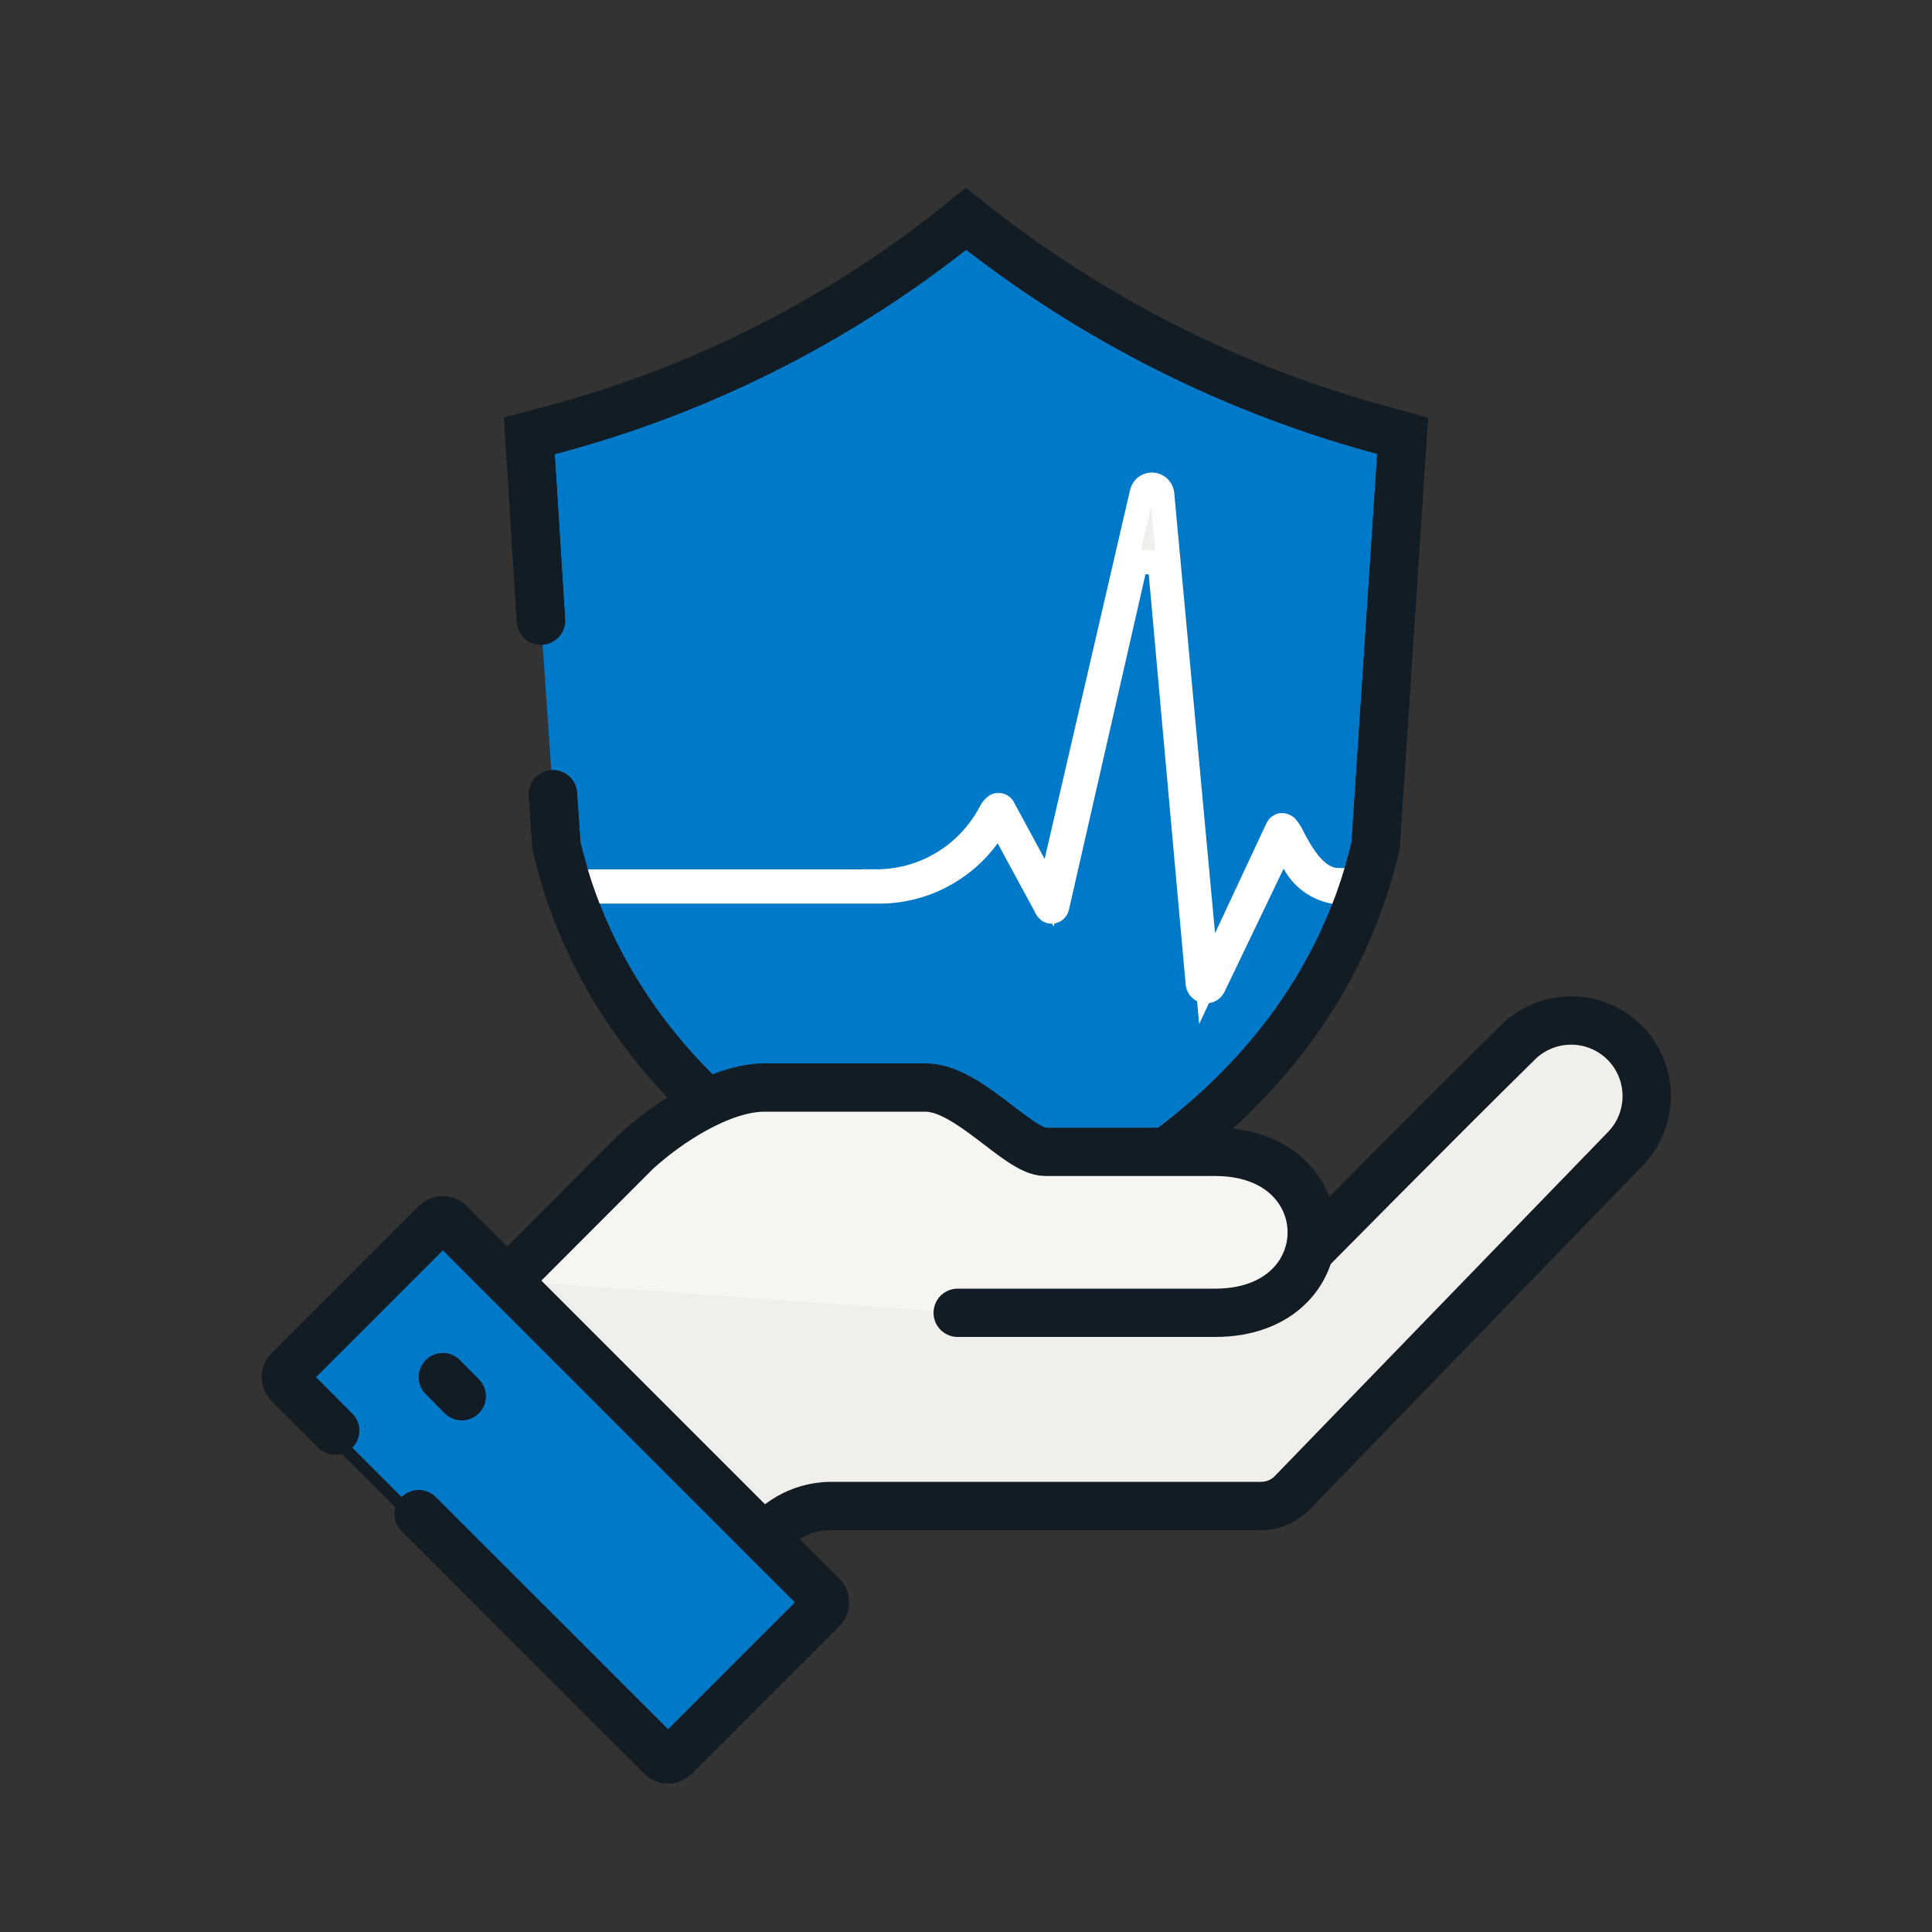 <svg width="80" height="80" viewBox="0 0 80 80" fill="none" xmlns="http://www.w3.org/2000/svg">
<rect x="0" y="0" width="80" height="80" fill="#333333" stroke="none"/>
<path d="M22.896 32.888L23.04 35.016C26.08 48 40 52 40 52C40 52 53.92 48 56.96 35.016L58.08 18.048L57.6 17.912C51.178 16.229 45.182 13.214 40 9.064C35.008 13.122 29.219 16.085 23.008 17.76L21.92 18.048L22.4 25.696" fill="#0079C8"/>
<path d="M22.896 32.888L23.04 35.016C26.08 48 40 52 40 52C40 52 53.92 48 56.96 35.016L58.08 18.048L57.6 17.912C51.178 16.229 45.182 13.214 40 9.064C35.008 13.122 29.219 16.085 23.008 17.76L21.92 18.048L22.4 25.696" stroke="#111C24" stroke-width="2" stroke-miterlimit="10" stroke-linecap="round"/>
<path d="M47.729 20.067C47.805 20.072 47.879 20.098 47.941 20.141L48 20.19C48.055 20.244 48.093 20.313 48.112 20.386L48.125 20.461L48.126 20.47L49.815 38.686L49.984 40.521L50.765 38.852L52.903 34.281C52.91 34.267 52.92 34.255 52.93 34.243L52.969 34.206C52.993 34.188 53.022 34.175 53.051 34.167C53.067 34.166 53.084 34.166 53.1 34.167L53.161 34.179C53.195 34.19 53.225 34.207 53.253 34.228C53.365 34.355 53.458 34.497 53.528 34.652L53.533 34.666L53.541 34.68C53.676 34.938 53.895 35.351 54.173 35.702C54.422 36.016 54.832 36.425 55.382 36.442V36.443L55.748 36.467V36.956H55.465C55.079 36.925 54.706 36.799 54.38 36.588C54.091 36.401 53.847 36.152 53.666 35.86L53.593 35.732L53.127 34.863L52.701 35.752L50.255 40.852C50.215 40.934 50.143 40.998 50.057 41.028C49.971 41.058 49.876 41.052 49.794 41.013C49.767 41 49.742 40.984 49.719 40.964L49.656 40.895C49.639 40.869 49.625 40.841 49.614 40.812L49.594 40.722L48.026 23.315L47.04 23.248L43.772 37.572C43.76 37.616 43.736 37.656 43.703 37.687L43.666 37.714C43.614 37.746 43.553 37.757 43.493 37.744C43.479 37.74 43.465 37.736 43.452 37.73L43.412 37.706C43.4 37.696 43.388 37.685 43.378 37.673L43.352 37.634V37.633L41.751 34.682L41.374 33.985L40.907 34.626C40.444 35.261 39.853 35.791 39.173 36.18L38.876 36.338C38.071 36.737 37.181 36.936 36.282 36.916L36.272 37.4L36.282 36.916H23.822L23.873 36.499H36.232V36.498C37.088 36.505 37.933 36.308 38.694 35.921L39.015 35.744C39.857 35.241 40.544 34.517 41.002 33.65L41.01 33.634C41.061 33.529 41.136 33.436 41.229 33.364C41.238 33.358 41.248 33.353 41.259 33.349L41.304 33.336C41.319 33.334 41.335 33.333 41.351 33.334L41.398 33.34L41.447 33.357L41.484 33.38C41.496 33.389 41.507 33.399 41.517 33.411L41.54 33.447L41.544 33.454L42.816 35.806L43.444 36.968L43.743 35.681L47.279 20.409L47.28 20.403C47.297 20.328 47.333 20.258 47.385 20.203L47.441 20.152C47.503 20.105 47.577 20.077 47.653 20.069L47.729 20.067Z" fill="#F1EFEB" stroke="white"/>
<path d="M22.896 32.888L23.04 35.016C26.08 48 40 52 40 52C40 52 53.92 48 56.96 35.016L58.08 18.048L57.6 17.912C51.178 16.229 45.182 13.214 40 9.064C35.008 13.122 29.219 16.085 23.008 17.76L21.92 18.048L22.4 25.696" stroke="#111C24" stroke-width="2" stroke-miterlimit="10" stroke-linecap="round"/>
<path d="M65.04 42.46C65.746 42.457 66.428 42.7 66.971 43.142L67.196 43.343C67.698 43.84 68.008 44.495 68.08 45.191L68.096 45.492C68.099 46.198 67.856 46.88 67.415 47.424L67.213 47.648L67.209 47.652L53.241 62.052V62.053C53.164 62.132 53.076 62.199 52.98 62.252L52.882 62.3C52.746 62.357 52.601 62.387 52.454 62.388H34.328L34.043 62.4C33.474 62.451 32.93 62.651 32.464 62.98L32.25 63.144L31.906 63.416L31.465 63.764L31.862 64.161L33.973 66.281V66.28C34.029 66.337 34.06 66.413 34.06 66.492C34.06 66.571 34.029 66.646 33.974 66.702L27.877 72.792C27.834 72.833 27.782 72.86 27.725 72.871L27.667 72.876H27.666C27.646 72.876 27.626 72.874 27.607 72.87L27.55 72.853C27.532 72.845 27.515 72.835 27.499 72.824L27.453 72.786L27.45 72.782L12.017 57.358C11.962 57.302 11.931 57.227 11.931 57.148C11.931 57.07 11.962 56.994 12.017 56.938L18.119 50.836C18.161 50.797 18.213 50.771 18.269 50.761L18.328 50.756H18.339C18.397 50.755 18.455 50.772 18.504 50.804L18.549 50.84L21 53.291L26.389 47.901C27.046 47.287 27.93 46.617 28.877 46.103C29.831 45.586 30.803 45.252 31.648 45.252H38.32C38.757 45.252 39.233 45.419 39.75 45.711C40.136 45.929 40.522 46.203 40.907 46.496L41.292 46.794C41.802 47.193 42.161 47.459 42.437 47.629C42.721 47.803 42.959 47.902 43.225 47.923L43.245 47.924H50.32C52.49 47.924 53.614 49.04 54.017 50.099L54.089 50.31L54.28 50.965L54.519 51.781L55.117 51.175L55.596 50.687L55.595 50.685C56.922 49.347 59.044 47.206 61.01 45.237L62.888 43.362L62.891 43.36C63.389 42.859 64.043 42.549 64.739 42.477L65.04 42.46Z" fill="#F1EFEB" stroke="#111C24"/>
<path d="M54.208 51.824C54.208 51.824 59.384 46.576 62.816 43.2C63.389 42.614 64.169 42.276 64.988 42.258C65.808 42.24 66.602 42.544 67.2 43.104C67.502 43.389 67.745 43.731 67.915 44.11C68.084 44.49 68.176 44.899 68.186 45.314C68.195 45.73 68.122 46.143 67.971 46.529C67.82 46.916 67.593 47.269 67.304 47.568L53.512 61.808C53.346 61.983 53.146 62.121 52.925 62.216C52.703 62.311 52.465 62.36 52.224 62.36C48.792 62.36 34.816 62.36 34.328 62.36C33.814 62.376 33.31 62.503 32.85 62.732C32.391 62.961 31.986 63.287 31.664 63.688" fill="#F1EFEB"/>
<path d="M54.208 51.824C54.208 51.824 59.384 46.576 62.816 43.2C63.389 42.614 64.169 42.276 64.988 42.258C65.808 42.24 66.602 42.544 67.2 43.104C67.502 43.389 67.745 43.731 67.915 44.11C68.084 44.49 68.176 44.899 68.186 45.314C68.195 45.73 68.122 46.143 67.971 46.529C67.82 46.916 67.593 47.269 67.304 47.568L53.512 61.808C53.346 61.983 53.146 62.121 52.925 62.216C52.703 62.311 52.465 62.36 52.224 62.36C48.792 62.36 34.816 62.36 34.328 62.36C33.814 62.376 33.31 62.503 32.85 62.732C32.391 62.961 31.986 63.287 31.664 63.688" stroke="#111C24" stroke-width="2" stroke-miterlimit="10" stroke-linecap="round"/>
<path d="M21 53.032L26.328 47.696C27.624 46.496 29.856 45.032 31.664 45.032H38.32C40.088 45.032 42.168 47.696 43.28 47.696H50.32C55.648 47.696 55.648 54.36 50.32 54.36H39.656" fill="#F7F5F2"/>
<path d="M21 53.032L26.328 47.696C27.624 46.496 29.856 45.032 31.664 45.032H38.32C40.088 45.032 42.168 47.696 43.28 47.696H50.32C55.648 47.696 55.648 54.36 50.32 54.36H39.656" stroke="#111C24" stroke-width="2" stroke-miterlimit="10" stroke-linecap="round"/>
<path d="M17.336 62.696L27.384 72.736C27.42 72.774 27.463 72.805 27.511 72.826C27.56 72.846 27.611 72.857 27.664 72.857C27.716 72.857 27.768 72.846 27.817 72.826C27.865 72.805 27.908 72.774 27.944 72.736L34.048 66.632C34.121 66.557 34.162 66.457 34.162 66.352C34.162 66.247 34.121 66.147 34.048 66.072L18.616 50.64C18.541 50.567 18.441 50.526 18.336 50.526C18.231 50.526 18.131 50.567 18.056 50.64L11.952 56.744C11.914 56.78 11.883 56.823 11.862 56.871C11.841 56.92 11.831 56.971 11.831 57.024C11.831 57.077 11.841 57.128 11.862 57.176C11.883 57.225 11.914 57.268 11.952 57.304L13.88 59.24" fill="#0079C8"/>
<path d="M17.336 62.696L27.384 72.736C27.42 72.774 27.463 72.805 27.511 72.826C27.56 72.846 27.611 72.857 27.664 72.857C27.716 72.857 27.768 72.846 27.817 72.826C27.865 72.805 27.908 72.774 27.944 72.736L34.048 66.632C34.121 66.557 34.162 66.457 34.162 66.352C34.162 66.247 34.121 66.147 34.048 66.072L18.616 50.64C18.541 50.567 18.441 50.526 18.336 50.526C18.231 50.526 18.131 50.567 18.056 50.64L11.952 56.744C11.914 56.78 11.883 56.823 11.862 56.871C11.841 56.92 11.831 56.971 11.831 57.024C11.831 57.077 11.841 57.128 11.862 57.176C11.883 57.225 11.914 57.268 11.952 57.304L13.88 59.24" stroke="#111C24" stroke-width="2" stroke-miterlimit="10" stroke-linecap="round"/>
<path d="M18.336 57.024L19.12 57.816" stroke="#111C24" stroke-width="2" stroke-miterlimit="10" stroke-linecap="round"/>
</svg>
